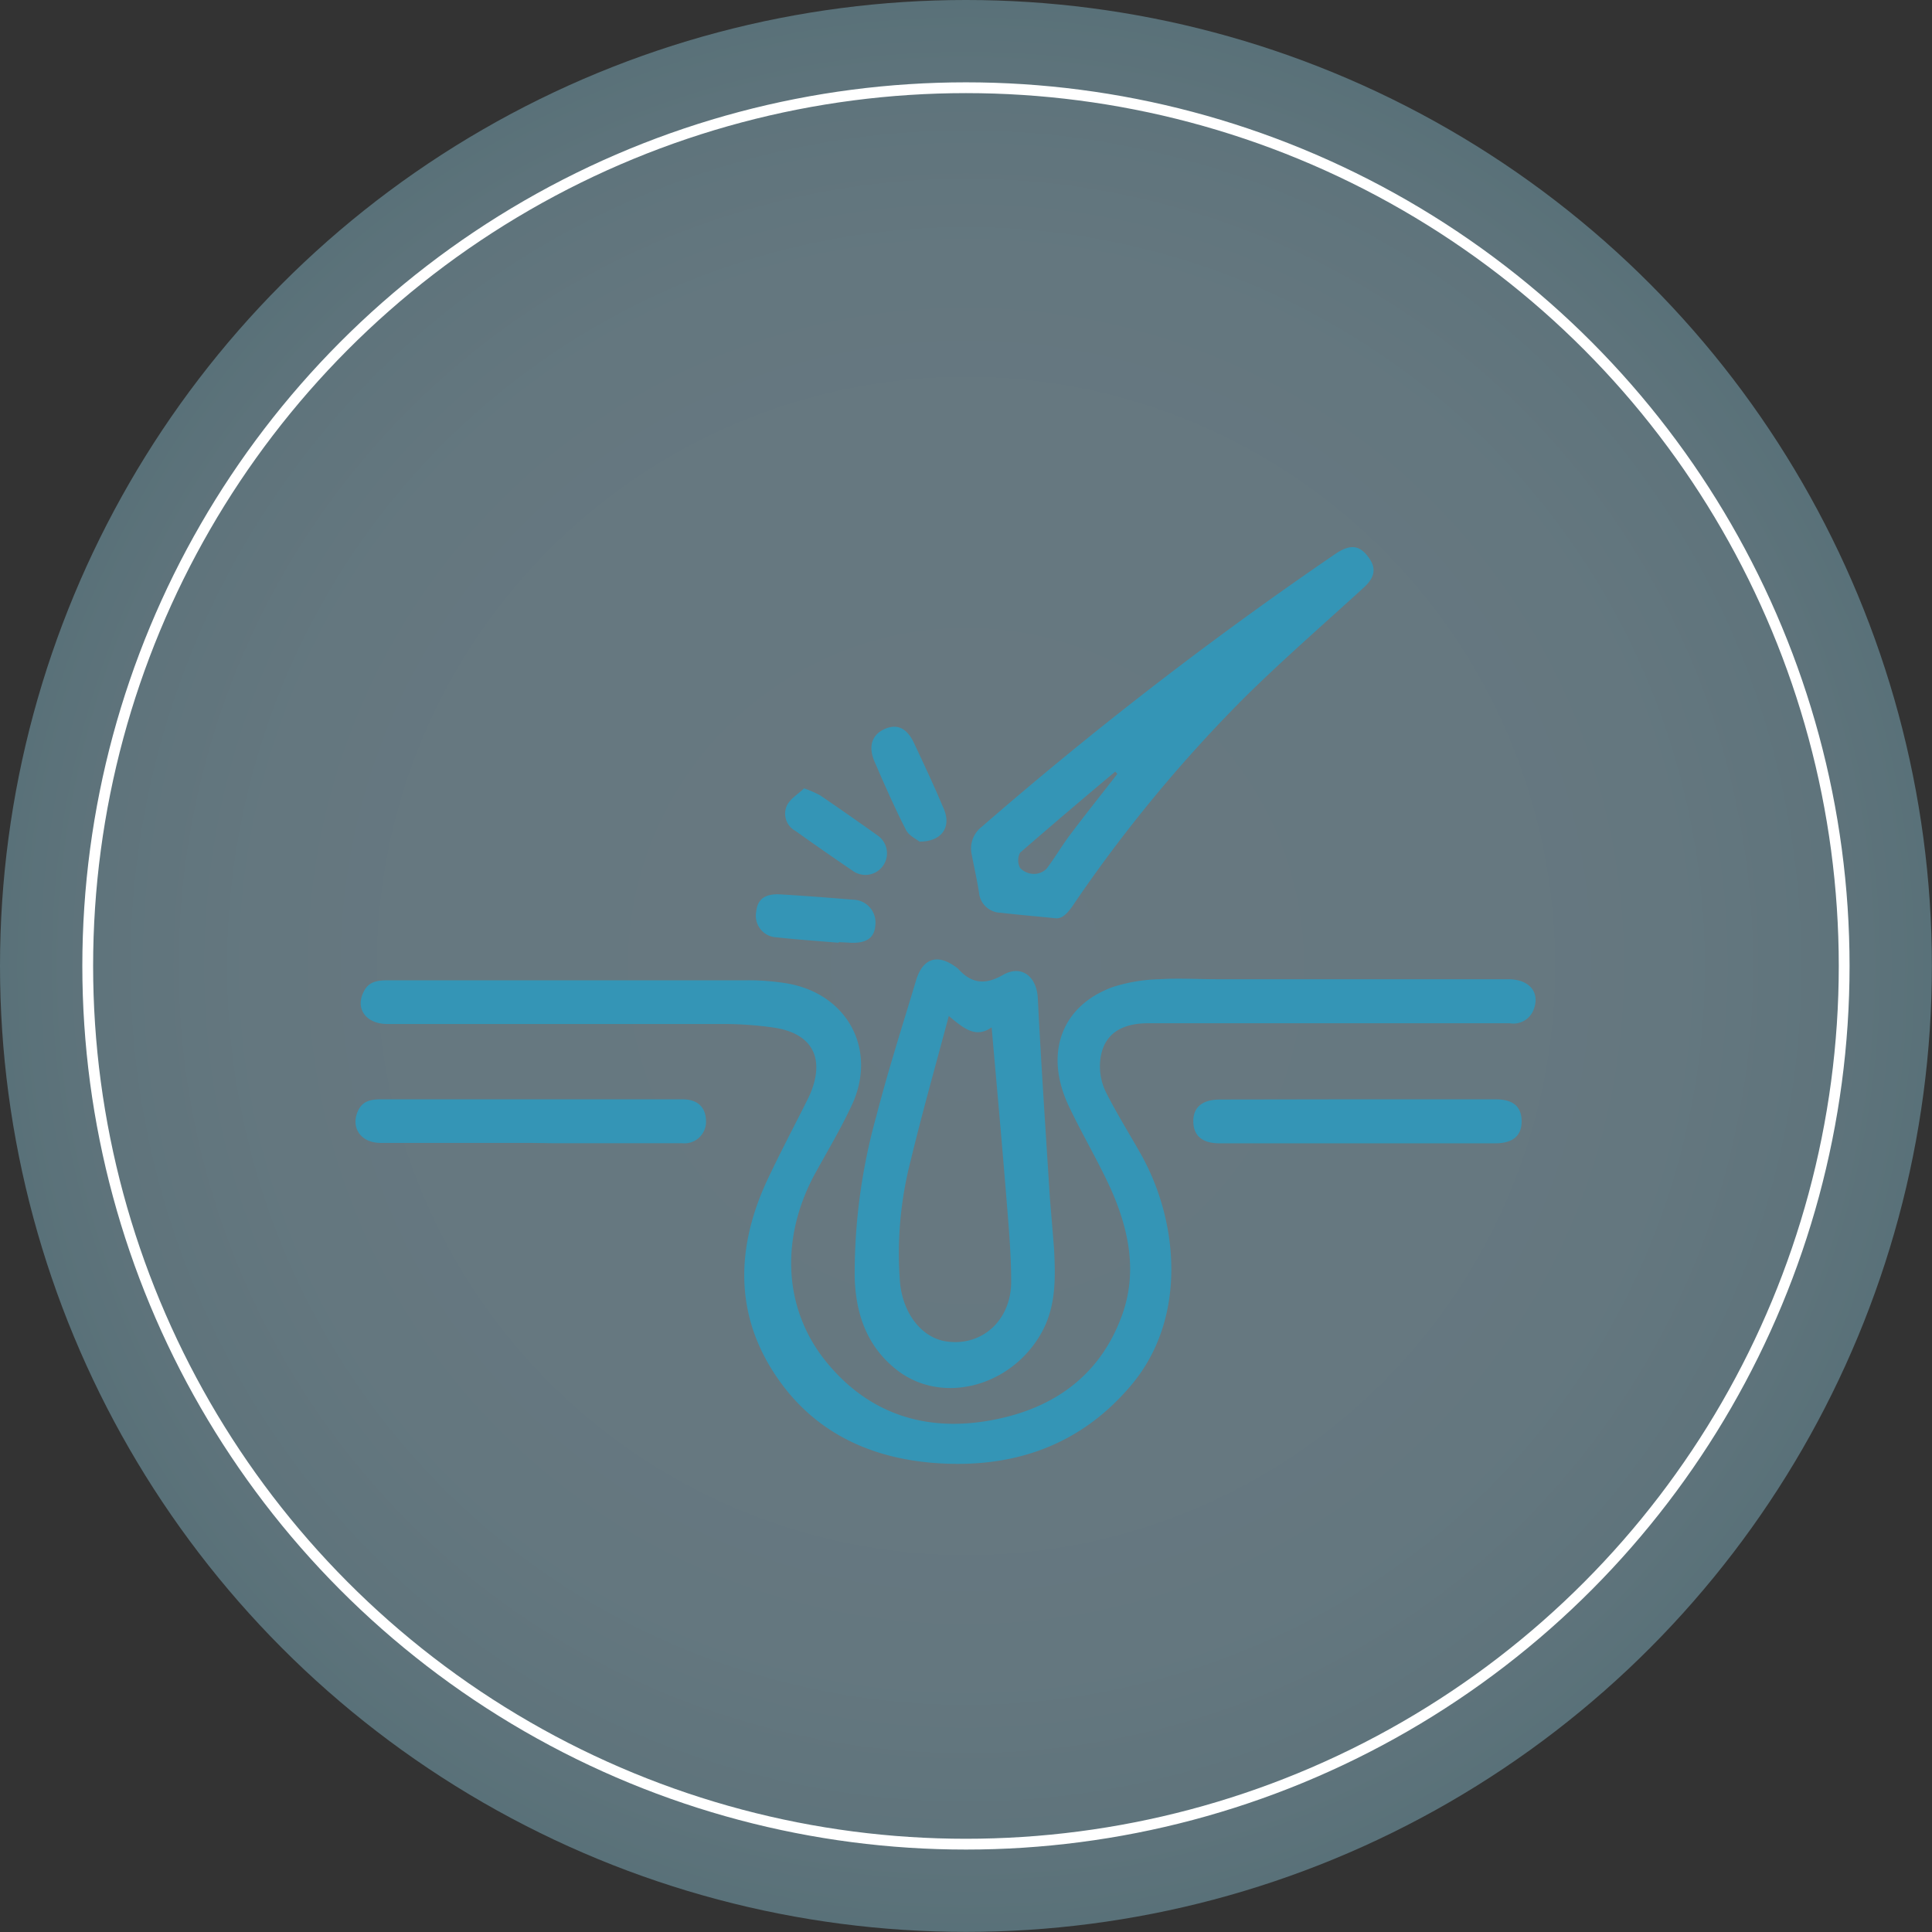 <svg id="圖層_1" data-name="圖層 1" xmlns="http://www.w3.org/2000/svg" xmlns:xlink="http://www.w3.org/1999/xlink" viewBox="0 0 179.05 179.05"><rect x="0" y="0" width="179.05" height="179.05" fill="#333333" stroke="none"/><defs><style>.cls-1{opacity:0.4;fill:url(#未命名漸層_115);}.cls-2{fill:none;stroke:#fff;stroke-miterlimit:10;}.cls-3{fill:#3495b6;}</style><radialGradient id="未命名漸層_115" cx="89.52" cy="89.52" r="89.52" gradientUnits="userSpaceOnUse"><stop offset="0" stop-color="#b4dff4"/><stop offset="0.56" stop-color="#b2def3"/><stop offset="0.76" stop-color="#abdbef"/><stop offset="0.9" stop-color="#a0d4e8"/><stop offset="1" stop-color="#91cde0"/></radialGradient></defs><circle class="cls-1" cx="89.52" cy="89.52" r="89.52"/><circle class="cls-2" cx="89.52" cy="89.52" r="81.39"/><g id="JG2wPp"><path class="cls-3" d="M53.13,90.85c5.38,0,10.76,0,16.14,0a21.86,21.86,0,0,1,3.79.31c5.44,1,8.16,6,6,11-1,2.21-2.24,4.28-3.41,6.4-3.35,6-3.1,12.63.85,17.56,3.84,4.78,9,6.54,14.91,5.58s10.5-4,12.6-9.88c1.4-3.92.61-7.81-1-11.49-1.21-2.69-2.74-5.23-4-7.91-2.25-4.85-.61-9.23,4.13-10.95a15.35,15.35,0,0,1,4.34-.72c1.76-.11,3.53,0,5.29,0h27c2,0,3,1.25,2.34,2.87a2,2,0,0,1-2.2,1.21H127c-6.86,0-13.71,0-20.57,0-2.64,0-4.16,1.1-4.45,3.32a5.43,5.43,0,0,0,.48,3c1,2,2.21,3.92,3.31,5.88,3.49,6.25,4.27,15.26-1,21.42-4.65,5.48-10.75,7.6-17.78,7.16-5.78-.36-10.86-2.49-14.42-7.18C68.18,122.63,68,116.2,71,109.6c1.21-2.6,2.56-5.14,3.84-7.7.09-.19.18-.37.26-.56,1.38-3.32.15-5.59-3.42-6.11a33.1,33.1,0,0,0-4.78-.33q-15.51,0-31,0c-2,0-3-1.44-2.19-3,.49-1,1.37-1.05,2.31-1.05C41.72,90.86,47.42,90.85,53.13,90.85Z"/><path class="cls-3" d="M97.69,115.82c.13,2.72.19,5.4-1.28,7.89-2.86,4.87-9.18,6.48-13.31,3.24-2.74-2.15-3.79-5.15-3.89-8.55a54.22,54.22,0,0,1,2-14.94c1.09-4.24,2.43-8.41,3.69-12.61.62-2.06,2-2.49,3.71-1.21a1.39,1.39,0,0,1,.19.15c1.23,1.36,2.48,1.52,4.16.56s3.11.1,3.22,2.16c.31,6.18.73,12.35,1.12,18.53C97.43,112.63,97.57,114.23,97.69,115.82ZM87.93,94.16c-1.24,4.65-2.47,9-3.52,13.35a34.36,34.36,0,0,0-1,11.34c.27,2.9,2,5.07,4.18,5.45,3.33.56,6.13-1.88,6.12-5.53,0-2.62-.24-5.24-.45-7.86-.42-5.19-.89-10.37-1.36-15.7C90.41,96.26,89.31,95.3,87.93,94.16Z"/><path class="cls-3" d="M97.82,85.1c-2-.2-3.55-.33-5.09-.51a2.06,2.06,0,0,1-2-1.87c-.18-1.17-.45-2.33-.67-3.5a2.54,2.54,0,0,1,.93-2.6,356.22,356.22,0,0,1,32.7-25.24c1.44-1,2.32-.88,3.17.31.72,1,.54,1.85-.48,2.77-3.75,3.43-7.6,6.77-11.2,10.34a133.22,133.22,0,0,0-15.5,18.75C99.14,84.37,98.57,85.19,97.82,85.1Zm5.73-13.38-.19-.21c-3,2.5-5.92,5-8.82,7.51a1.51,1.51,0,0,0,0,1.42,1.79,1.79,0,0,0,1.29.55A1.65,1.65,0,0,0,97,80.5c.75-1,1.34-2,2.07-3C100.54,75.54,102.06,73.64,103.55,71.72Z"/><path class="cls-3" d="M49.19,105.92c-4.64,0-9.28,0-13.92,0-1.82,0-2.78-1.39-2.11-2.93.41-.95,1.2-1.11,2.13-1.11q12.62,0,25.24,0h2.71c1.4,0,2.16.71,2.19,2a2,2,0,0,1-2.21,2.07c-4,0-8,0-11.94,0Z"/><path class="cls-3" d="M125.83,101.88h12.78c1.6,0,2.39.65,2.41,2s-.79,2.08-2.44,2.08q-12.78,0-25.57,0c-1.58,0-2.39-.69-2.42-2s.8-2.06,2.45-2.06Z"/><path class="cls-3" d="M85.22,78c-.25-.21-1-.54-1.27-1.11-1.06-2.07-2-4.21-2.92-6.35-.6-1.4-.19-2.5,1-3s2.07,0,2.7,1.37c.94,2,1.91,4.07,2.78,6.15C88.15,76.69,87.26,78,85.22,78Z"/><path class="cls-3" d="M77.73,87.37c-1.92-.16-3.84-.29-5.75-.5a2,2,0,0,1-1.9-2.36c.11-1.17.81-1.71,2.26-1.62,2.25.13,4.49.31,6.73.49a2.11,2.11,0,0,1,2.06,2.28c-.06,1.23-.78,1.77-2.29,1.71l-1.11-.06Z"/><path class="cls-3" d="M74.52,73.06a10.64,10.64,0,0,1,1.49.65q2.68,1.83,5.34,3.73a2,2,0,1,1-2.3,3.28c-1.79-1.22-3.58-2.46-5.34-3.72a1.81,1.81,0,0,1-.78-2.35C73.25,74,74,73.57,74.52,73.06Z"/></g></svg>
